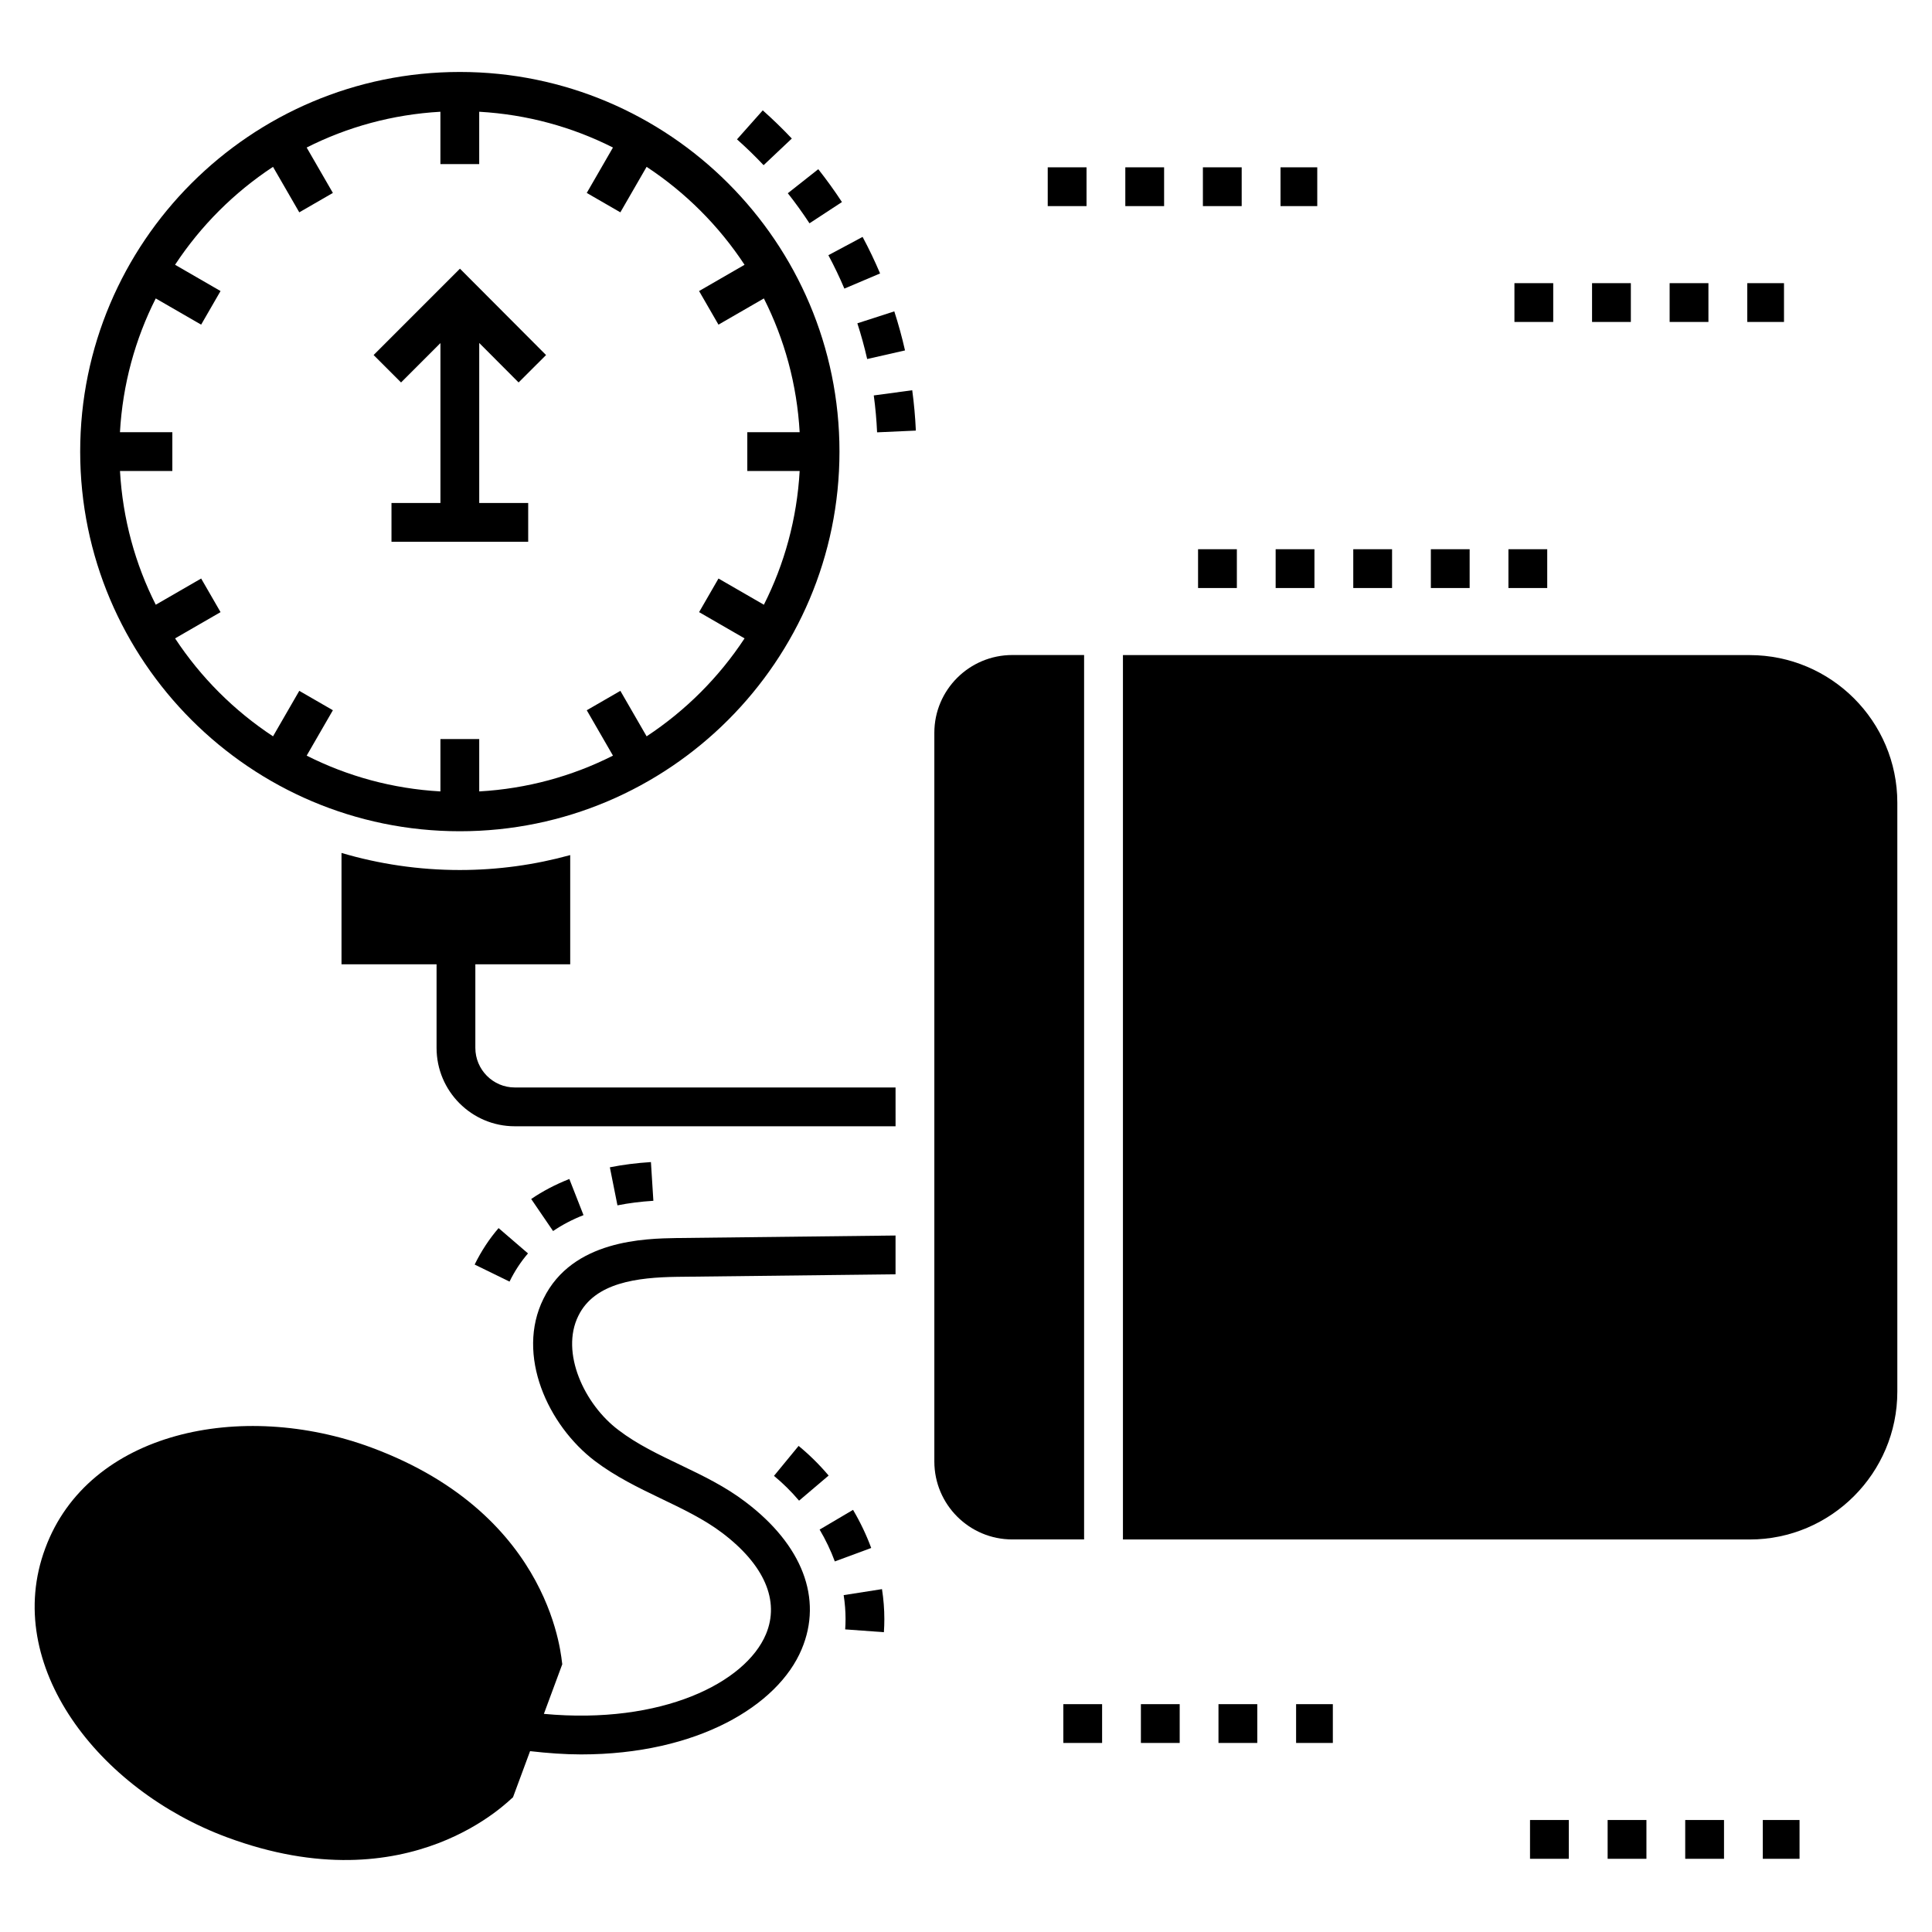 <?xml version="1.0" encoding="UTF-8"?>
<!-- Uploaded to: ICON Repo, www.svgrepo.com, Generator: ICON Repo Mixer Tools -->
<svg fill="#000000" width="800px" height="800px" version="1.1" viewBox="144 144 512 512" xmlns="http://www.w3.org/2000/svg">
 <g>
  <path d="m391.61 338.21v193.09c0 11.414 9.254 20.668 20.668 20.668h19.02v-234.38h-19.02c-11.414 0-20.668 9.254-20.668 20.613z"/>
  <path d="m607.69 317.6h-166.1v234.38h166.1c21.539 0 39.121-17.582 39.121-39.172v-156.08c0-21.59-17.582-39.121-39.121-39.121z"/>
  <path d="m352.78 195.21c2.031 2.574 3.961 5.254 5.742 7.969l8.602-5.633c-1.941-2.969-4.055-5.898-6.273-8.707z"/>
  <path d="m339.31 180.93c2.426 2.152 4.797 4.457 7.051 6.844l7.477-7.059c-2.461-2.606-5.051-5.117-7.699-7.469z"/>
  <path d="m385.75 247.42-10.191 1.375c0.438 3.227 0.734 6.519 0.879 9.777l10.273-0.461c-0.16-3.566-0.484-7.16-0.961-10.691z"/>
  <path d="m371.21 229.68c1 3.098 1.879 6.281 2.602 9.465l10.027-2.281c-0.789-3.481-1.746-6.961-2.84-10.348z"/>
  <path d="m363.53 211.63c1.547 2.891 2.973 5.867 4.238 8.852l9.465-4.016c-1.387-3.269-2.945-6.527-4.637-9.684z"/>
  <path d="m165.25 263.68c0 55.477 45.133 100.61 100.61 100.61 55.477 0 100.61-45.133 100.61-100.61 0-55.477-45.129-100.61-100.61-100.61s-100.61 45.133-100.61 100.61zm51.102-75.465 6.961 12.055 8.906-5.141-6.949-12.031c10.77-5.449 22.754-8.766 35.445-9.484v13.875h10.281v-13.875c12.695 0.719 24.68 4.039 35.445 9.484l-6.945 12.031 8.906 5.141 6.957-12.055c10.32 6.793 19.164 15.637 25.957 25.957l-12.051 6.957 5.141 8.906 12.031-6.945c5.445 10.77 8.766 22.754 9.484 35.445h-13.875v10.281h13.875c-0.719 12.691-4.039 24.676-9.484 35.445l-12.027-6.945-5.141 8.906 12.051 6.957c-6.793 10.32-15.633 19.16-25.957 25.957l-6.957-12.051-8.906 5.141 6.945 12.027c-10.77 5.445-22.754 8.766-35.445 9.484v-13.875h-10.281v13.875c-12.691-0.719-24.676-4.039-35.445-9.484l6.945-12.031-8.906-5.141-6.957 12.055c-10.32-6.793-19.164-15.637-25.957-25.957l12.051-6.957-5.141-8.906-12.027 6.945c-5.445-10.77-8.766-22.754-9.484-35.445h13.875v-10.281h-13.883c0.719-12.691 4.039-24.676 9.484-35.445l12.031 6.945 5.141-8.906-12.051-6.961c6.793-10.316 15.633-19.156 25.957-25.953z"/>
  <path d="m260.72 234.92v42.375h-12.973v10.281h36.23v-10.281h-12.977v-42.406l10.434 10.465 7.277-7.262-22.82-22.887-22.879 22.883 7.273 7.269z"/>
  <path d="m381.33 432.19h-100.92c-5.758 0-10.438-4.731-10.438-10.488v-22.156h25.141v-28.941c-9.305 2.57-19.125 3.957-29.25 3.957-10.898 0-21.438-1.594-31.359-4.523v29.508h25.191v22.156c0 11.465 9.305 20.77 20.719 20.77h100.92z"/>
  <path d="m290.57 470.24c2.41-1.645 5.125-3.066 8.066-4.219l-3.754-9.574c-3.66 1.438-7.062 3.219-10.109 5.301z"/>
  <path d="m269.79 479.12 9.238 4.516c1.344-2.742 2.988-5.258 4.894-7.469l-7.793-6.707c-2.481 2.875-4.613 6.129-6.34 9.66z"/>
  <path d="m307.63 463.43c3-0.598 6.113-0.992 9.52-1.207l-0.648-10.262c-3.871 0.246-7.43 0.699-10.883 1.387z"/>
  <path d="m355.64 527.18-6.527 7.941c2.356 1.938 4.59 4.144 6.648 6.57l7.836-6.656c-2.449-2.891-5.129-5.531-7.957-7.856z"/>
  <path d="m378.24 576.55c0.082-1.164 0.121-2.324 0.121-3.481 0-2.617-0.211-5.285-0.625-7.934l-10.156 1.59c0.332 2.121 0.5 4.254 0.5 6.34 0 0.91-0.031 1.824-0.098 2.738z"/>
  <path d="m374.88 554.23c-1.273-3.449-2.894-6.848-4.816-10.102l-8.855 5.227c1.609 2.727 2.965 5.566 4.027 8.438z"/>
  <path d="m204.12 630.89c48.809 18.148 75.312-10.391 75.828-10.59l4.527-12.227c4.668 0.531 9.215 0.867 13.516 0.867 30.742 0 52.18-12.902 58.453-27.863 5.656-13.418 0.207-27.656-14.91-39.07-10.668-8.125-23.773-11.477-33.621-19.02-9.047-6.785-15.473-20.562-10.641-30.281 4.32-8.844 15.68-10.18 26.168-10.332l57.887-0.668v-10.281l-57.988 0.668c-8.277 0.152-27.656 0.41-35.316 16.09-7.402 14.91 1.184 33.57 13.676 43.031 10.859 8.191 23.855 11.621 33.621 18.969 11.258 8.484 15.371 18.043 11.668 26.887-5.398 12.871-27.574 24.027-58.852 21.125l4.871-13.156c-0.246-0.516-1.809-39.344-50.586-57.426-34.508-12.766-74.98-4.223-86.418 26.68-11.594 31.027 14.18 64.008 48.117 76.598z"/>
  <path d="m502.63 289.55h10.281v10.281h-10.281z"/>
  <path d="m523.19 289.55h10.281v10.281h-10.281z"/>
  <path d="m543.75 289.55h10.281v10.281h-10.281z"/>
  <path d="m461.5 289.55h10.281v10.281h-10.281z"/>
  <path d="m482.06 289.55h10.281v10.281h-10.281z"/>
  <path d="m570.04 626.32h10.281v10.281h-10.281z"/>
  <path d="m549.47 626.32h10.281v10.281h-10.281z"/>
  <path d="m611.16 626.32h9.738v10.281h-9.738z"/>
  <path d="m590.6 626.32h10.281v10.281h-10.281z"/>
  <path d="m446.35 595.62h10.281v10.281h-10.281z"/>
  <path d="m487.48 595.62h9.738v10.281h-9.738z"/>
  <path d="m466.91 595.62h10.281v10.281h-10.281z"/>
  <path d="m425.79 595.62h10.281v10.281h-10.281z"/>
  <path d="m607.04 219.04h9.738v10.281h-9.738z"/>
  <path d="m545.34 219.04h10.281v10.281h-10.281z"/>
  <path d="m586.47 219.04h10.281v10.281h-10.281z"/>
  <path d="m565.91 219.04h10.281v10.281h-10.281z"/>
  <path d="m483.35 188.34h9.738v10.281h-9.738z"/>
  <path d="m462.78 188.34h10.281v10.281h-10.281z"/>
  <path d="m421.66 188.34h10.281v10.281h-10.281z"/>
  <path d="m442.22 188.34h10.281v10.281h-10.281z"/>
 </g>
</svg>